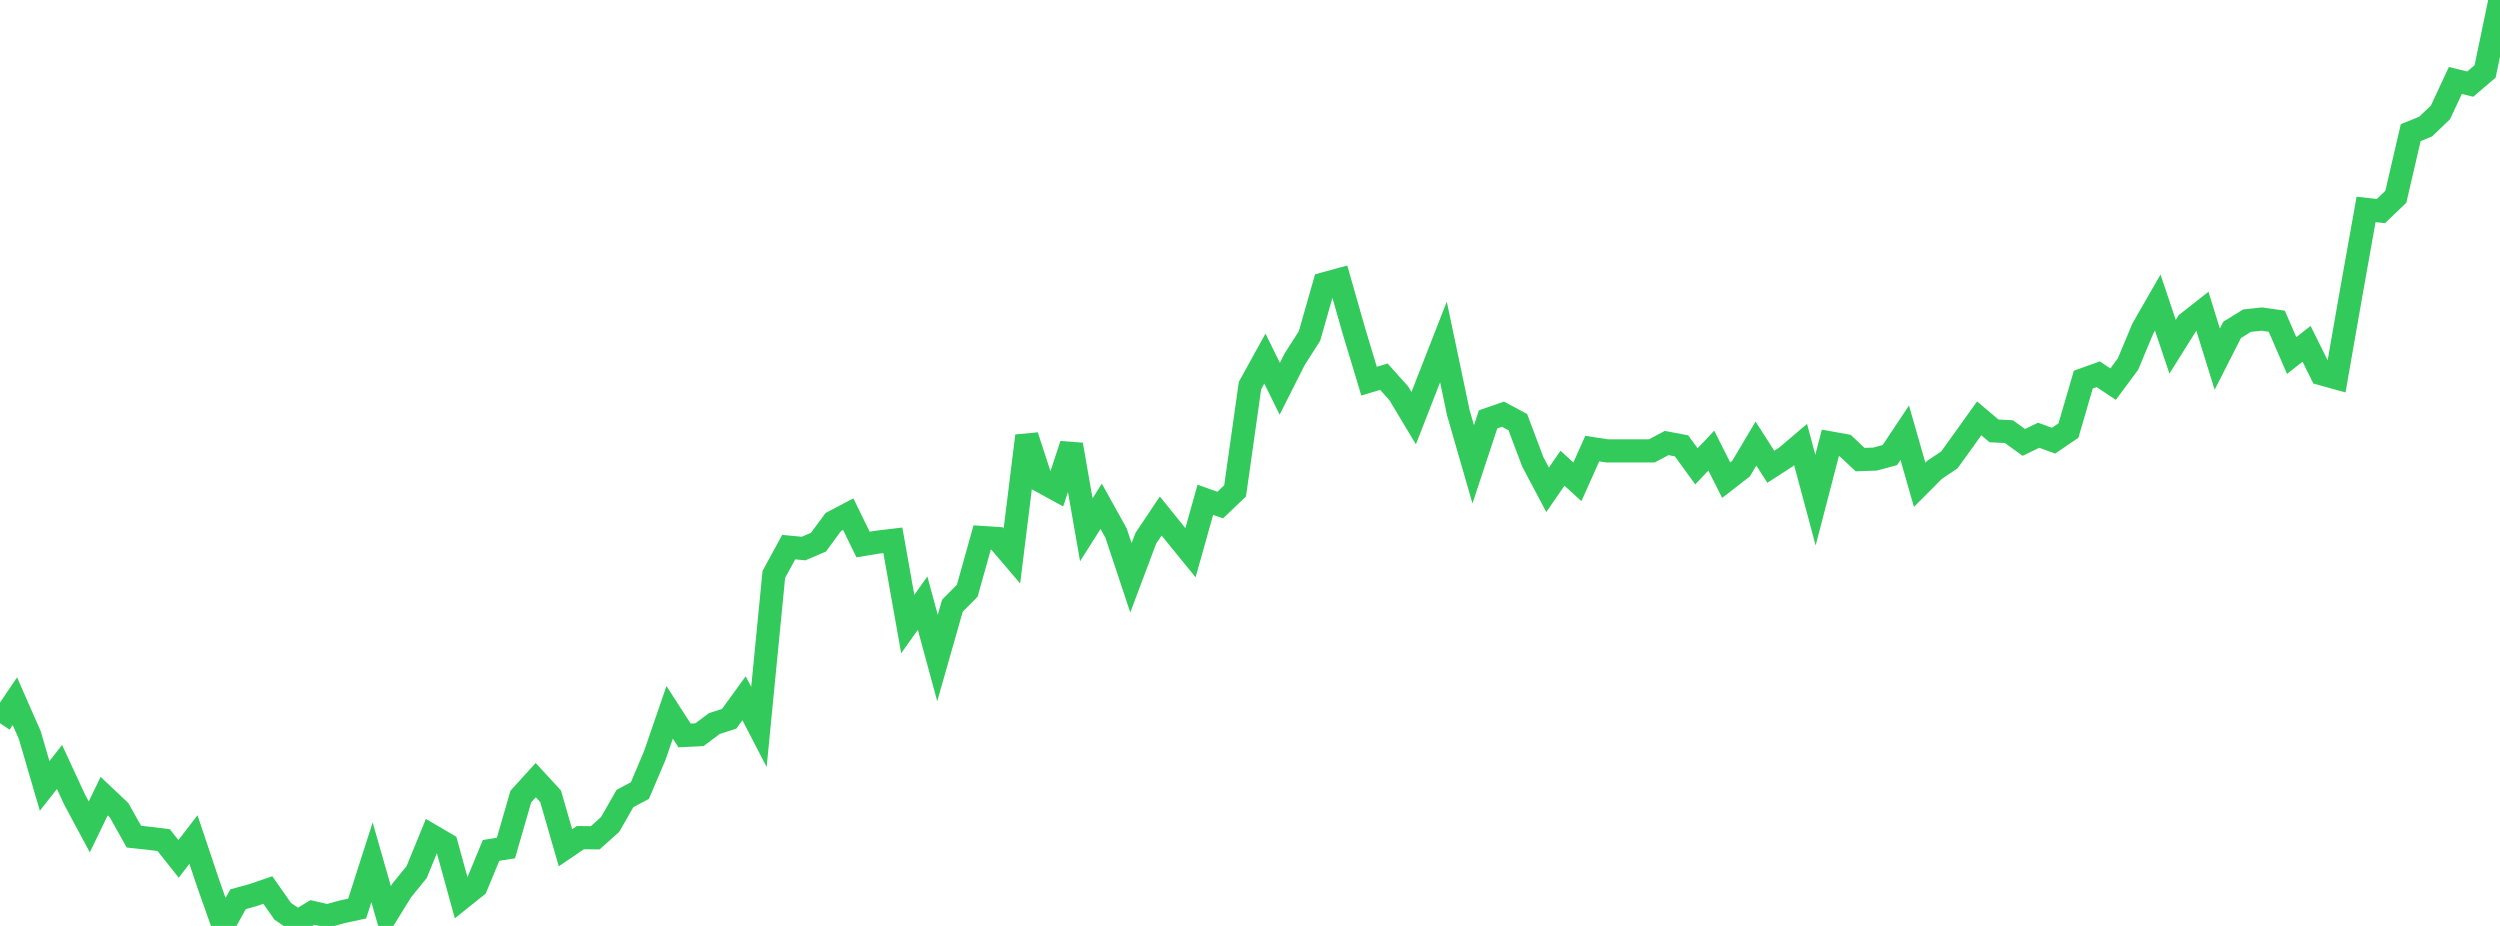 <?xml version="1.0" standalone="no"?>
<!DOCTYPE svg PUBLIC "-//W3C//DTD SVG 1.1//EN" "http://www.w3.org/Graphics/SVG/1.1/DTD/svg11.dtd">

<svg width="135" height="50" viewBox="0 0 135 50" preserveAspectRatio="none" 
  xmlns="http://www.w3.org/2000/svg"
  xmlns:xlink="http://www.w3.org/1999/xlink">


<polyline points="0.0, 39.055 0.804, 37.866 1.607, 39.693 2.411, 42.439 3.214, 41.416 4.018, 43.155 4.821, 44.652 5.625, 42.992 6.429, 43.75 7.232, 45.18 8.036, 45.267 8.839, 45.366 9.643, 46.381 10.446, 45.334 11.25, 47.729 12.054, 50.0 12.857, 48.557 13.661, 48.337 14.464, 48.061 15.268, 49.21 16.071, 49.753 16.875, 49.272 17.679, 49.458 18.482, 49.236 19.286, 49.064 20.089, 46.563 20.893, 49.376 21.696, 48.08 22.5, 47.091 23.304, 45.125 24.107, 45.595 24.911, 48.509 25.714, 47.866 26.518, 45.921 27.321, 45.794 28.125, 43.013 28.929, 42.127 29.732, 42.998 30.536, 45.78 31.339, 45.233 32.143, 45.241 32.946, 44.522 33.75, 43.117 34.554, 42.692 35.357, 40.801 36.161, 38.466 36.964, 39.713 37.768, 39.676 38.571, 39.075 39.375, 38.814 40.179, 37.706 40.982, 39.255 41.786, 31.02 42.589, 29.545 43.393, 29.621 44.196, 29.279 45.0, 28.186 45.804, 27.764 46.607, 29.405 47.411, 29.272 48.214, 29.177 49.018, 33.699 49.821, 32.57 50.625, 35.534 51.429, 32.711 52.232, 31.899 53.036, 29.025 53.839, 29.078 54.643, 30.022 55.446, 23.538 56.25, 26.003 57.054, 26.44 57.857, 24.01 58.661, 28.608 59.464, 27.341 60.268, 28.788 61.071, 31.202 61.875, 29.064 62.679, 27.865 63.482, 28.859 64.286, 29.846 65.089, 26.987 65.893, 27.275 66.696, 26.505 67.5, 20.819 68.304, 19.364 69.107, 20.993 69.911, 19.401 70.714, 18.143 71.518, 15.321 72.321, 15.103 73.125, 17.918 73.929, 20.582 74.732, 20.343 75.536, 21.243 76.339, 22.58 77.143, 20.52 77.946, 18.466 78.75, 22.288 79.554, 25.074 80.357, 22.646 81.161, 22.367 81.964, 22.797 82.768, 24.934 83.571, 26.449 84.375, 25.284 85.179, 26.018 85.982, 24.225 86.786, 24.349 87.589, 24.349 88.393, 24.349 89.196, 24.349 90.0, 23.923 90.804, 24.077 91.607, 25.182 92.411, 24.333 93.214, 25.928 94.018, 25.304 94.821, 23.954 95.625, 25.206 96.429, 24.688 97.232, 24.006 98.036, 27.006 98.839, 23.918 99.643, 24.063 100.446, 24.818 101.25, 24.791 102.054, 24.574 102.857, 23.368 103.661, 26.178 104.464, 25.372 105.268, 24.832 106.071, 23.717 106.875, 22.591 107.679, 23.269 108.482, 23.308 109.286, 23.89 110.089, 23.504 110.893, 23.796 111.696, 23.25 112.5, 20.498 113.304, 20.21 114.107, 20.744 114.911, 19.661 115.714, 17.74 116.518, 16.34 117.321, 18.725 118.125, 17.439 118.929, 16.807 119.732, 19.392 120.536, 17.812 121.339, 17.314 122.143, 17.231 122.946, 17.345 123.75, 19.199 124.554, 18.566 125.357, 20.182 126.161, 20.405 126.964, 15.814 127.768, 11.308 128.571, 11.398 129.375, 10.625 130.179, 7.162 130.982, 6.837 131.786, 6.067 132.589, 4.346 133.393, 4.542 134.196, 3.857 135.0, 0.0" fill="none" stroke="#32ca5b" stroke-width="1.25"/>

</svg>